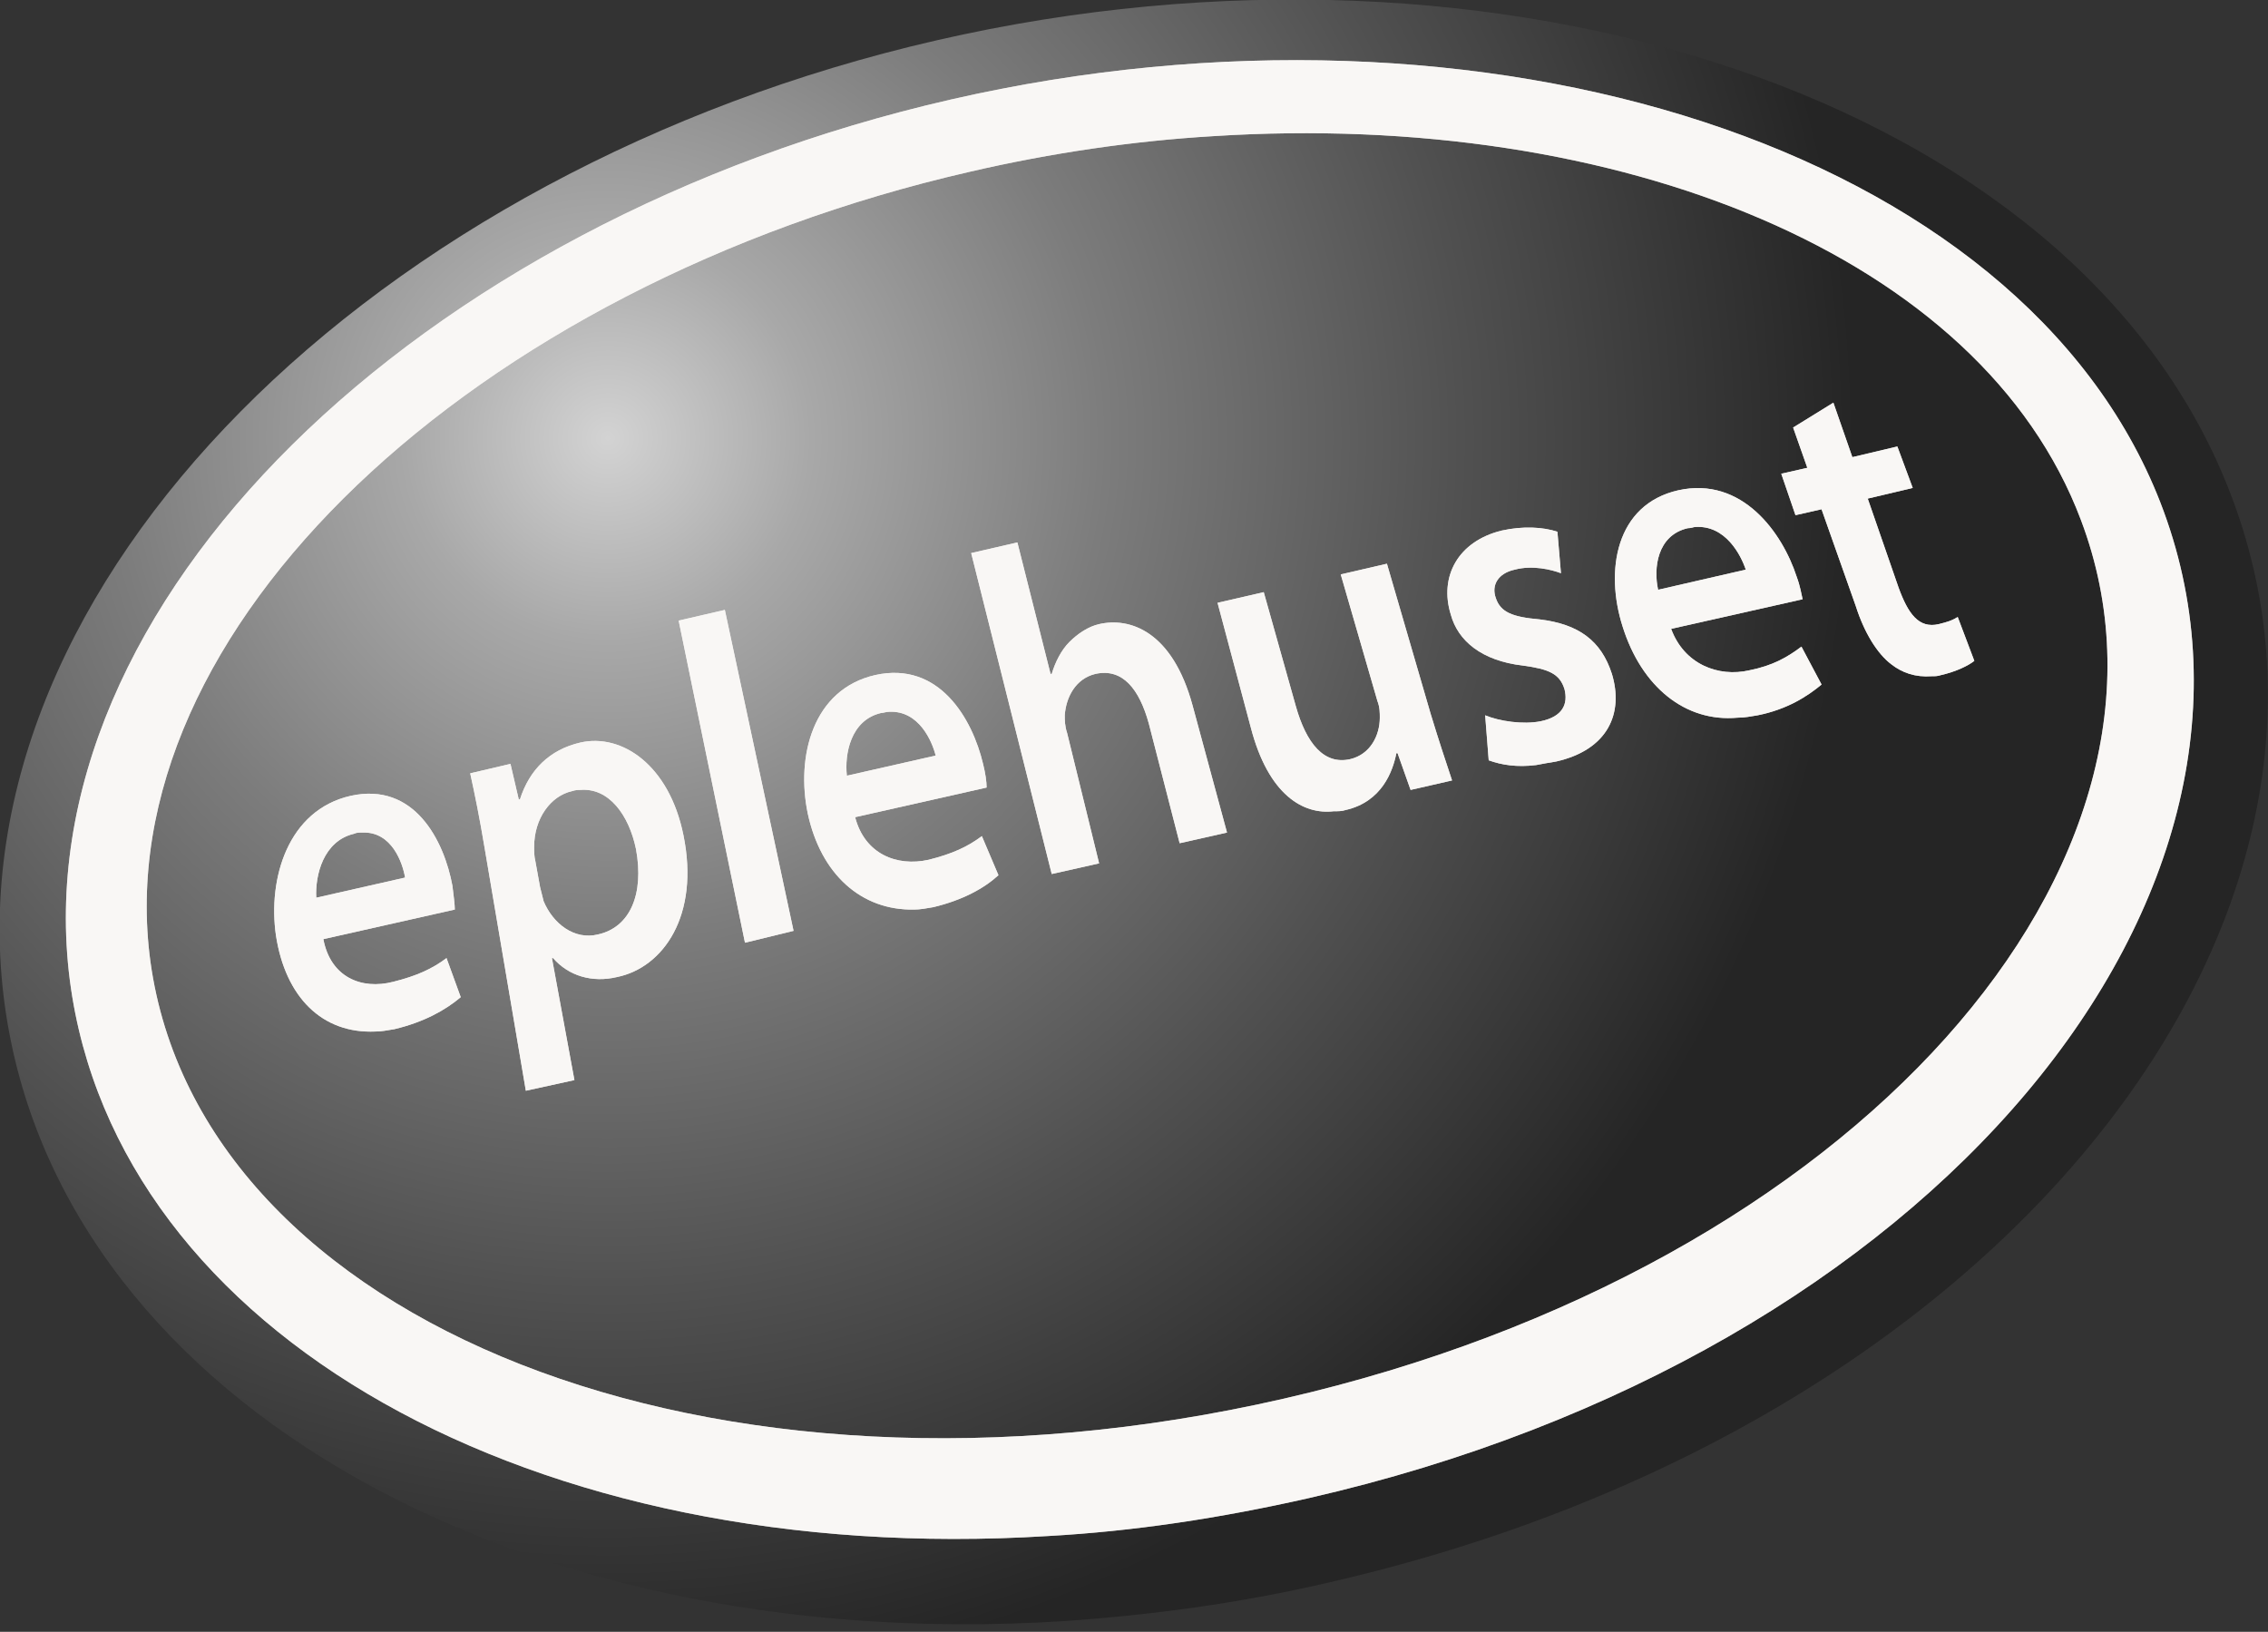 <svg width="82" height="59" viewBox="0 0 82 59" fill="none" xmlns="http://www.w3.org/2000/svg">
<rect x="0" y="0" width="82" height="59" fill="#333333" stroke="none"/>
<g id="eplehuset 1" clip-path="url(#clip0_381_3721)">
<g id="Group">
<g id="Group_2">
<g id="Group_3">
<path id="Vector" d="M77.506 20.982C72.41 8.221 53.612 2.098 35.157 6.337C16.701 10.576 2.913 24.108 4.583 37.681C6.168 50.613 20.983 59.306 39.267 58.192C42.136 58.021 45.091 57.593 48.088 56.908C70.183 51.812 83.115 35.112 77.506 20.982Z" fill="url(#paint0_radial_381_3721)"/>
</g>
</g>
<path id="Vector_2" d="M80.546 17.599C74.936 3.511 54.211 -3.211 33.872 1.456C13.533 6.123 -1.669 21.067 0.13 36.012C1.843 50.271 18.243 59.862 38.368 58.62C41.537 58.406 44.791 57.978 48.088 57.207C72.495 51.598 86.754 33.143 80.546 17.599Z" fill="url(#paint1_radial_381_3721)"/>
<path id="Vector_3" d="M35.07 6.209C17.129 10.32 3.812 22.78 5.439 34.77C7.237 47.787 25.693 55.323 46.418 50.57C67.142 45.817 79.903 31.13 75.235 18.798C71.638 9.249 58.536 3.982 43.848 4.924C40.98 5.096 38.025 5.524 35.07 6.209ZM2.527 35.455C0.772 21.838 15.116 8.007 34.385 3.597C53.654 -0.814 73.094 5.31 78.104 18.156C83.585 32.243 70.011 48.986 47.317 54.167C44.105 54.895 40.98 55.366 37.897 55.537C19.313 56.694 4.197 48.258 2.527 35.455Z" fill="#F9F7F5"/>
<path id="Vector_4" d="M12.804 30.145C11.691 30.402 11.391 31.644 11.434 32.458L14.646 31.73C14.56 31.216 14.175 30.06 13.104 30.102C12.976 30.102 12.89 30.102 12.804 30.145ZM9.978 33.828C9.678 31.772 10.406 29.289 12.676 28.775C14.988 28.261 16.058 30.402 16.358 32.029C16.401 32.372 16.444 32.714 16.444 32.886L11.691 33.956C11.948 35.326 13.061 35.797 14.217 35.498C15.074 35.284 15.63 35.027 16.144 34.641L16.658 36.054C16.101 36.525 15.331 36.954 14.26 37.211C14.003 37.253 13.789 37.296 13.575 37.296C11.648 37.382 10.321 36.054 9.978 33.828Z" fill="#F9F7F5"/>
<path id="Vector_5" d="M20.683 28.604C19.912 28.775 19.312 29.589 19.312 30.616C19.312 30.788 19.312 30.959 19.355 31.13L19.526 32.072C19.569 32.243 19.612 32.415 19.655 32.586C19.997 33.4 20.768 33.999 21.625 33.785C22.781 33.528 23.294 32.329 22.995 30.702C22.738 29.46 22.01 28.475 20.982 28.561C20.897 28.561 20.811 28.561 20.683 28.604ZM17.514 30.616C17.343 29.589 17.171 28.732 17 27.961L18.456 27.619L18.756 28.904H18.798C19.141 27.833 19.869 27.105 20.982 26.848C22.481 26.506 24.194 27.662 24.708 30.188C25.307 33.1 23.98 34.984 22.31 35.326C21.41 35.541 20.554 35.284 19.997 34.641H19.955L20.768 39.052L19.012 39.437L17.514 30.616Z" fill="#F9F7F5"/>
<path id="Vector_6" d="M24.537 22.438L26.207 22.052L28.691 33.656L26.935 34.085L24.537 22.438Z" fill="#F9F7F5"/>
<path id="Vector_7" d="M31.86 25.778C30.746 26.035 30.532 27.276 30.618 28.047L33.829 27.319C33.701 26.805 33.23 25.692 32.159 25.735C32.031 25.735 31.945 25.778 31.86 25.778ZM29.205 29.417C28.776 27.362 29.376 24.921 31.645 24.407C33.958 23.894 35.157 25.992 35.542 27.619C35.628 27.962 35.67 28.261 35.67 28.475L30.918 29.546C31.26 30.873 32.416 31.344 33.572 31.087C34.429 30.873 34.985 30.616 35.499 30.231L36.099 31.644C35.585 32.115 34.814 32.543 33.744 32.8C33.487 32.843 33.273 32.886 33.059 32.886C31.132 32.929 29.676 31.601 29.205 29.417Z" fill="#F9F7F5"/>
<path id="Vector_8" d="M35.113 19.997L36.783 19.612L37.982 24.365H38.025C38.154 23.936 38.368 23.508 38.667 23.208C38.967 22.909 39.352 22.652 39.738 22.566C40.851 22.309 42.393 22.823 43.121 25.521L44.362 30.102L42.65 30.488L41.536 26.163C41.194 24.921 40.594 24.151 39.609 24.365C38.881 24.536 38.539 25.221 38.496 25.863C38.496 26.035 38.496 26.249 38.582 26.506L39.738 31.216L38.025 31.601L35.113 19.997Z" fill="#F9F7F5"/>
<path id="Vector_9" d="M45.219 26.291L44.02 21.795L45.691 21.41L46.847 25.521C47.232 26.891 47.874 27.662 48.816 27.448C49.544 27.276 49.887 26.591 49.887 25.949C49.887 25.778 49.887 25.564 49.801 25.349L48.474 20.768L50.144 20.382L51.728 25.82C52.028 26.805 52.285 27.576 52.499 28.218L51 28.561L50.529 27.233H50.486C50.358 27.876 49.972 28.989 48.645 29.289C48.517 29.332 48.388 29.332 48.217 29.332C47.146 29.46 45.862 28.775 45.219 26.291Z" fill="#F9F7F5"/>
<path id="Vector_10" d="M53.825 27.49L53.697 25.863C54.211 26.077 55.067 26.206 55.709 26.077C56.523 25.906 56.694 25.435 56.566 24.921C56.395 24.365 56.009 24.193 55.067 24.065C53.569 23.894 52.712 23.166 52.455 22.224C52.027 20.853 52.712 19.569 54.296 19.183C55.067 19.012 55.795 19.055 56.309 19.226L56.437 20.725C56.095 20.596 55.41 20.425 54.767 20.596C54.168 20.725 53.911 21.153 54.082 21.624C54.254 22.138 54.682 22.309 55.667 22.395C57.08 22.566 57.893 23.166 58.279 24.365C58.707 25.778 58.15 27.105 56.266 27.533C56.009 27.576 55.752 27.619 55.538 27.662C54.853 27.747 54.296 27.662 53.825 27.49Z" fill="#F9F7F5"/>
<path id="Vector_11" d="M61.02 19.098C59.907 19.355 59.778 20.554 59.949 21.324L63.118 20.596C62.947 20.083 62.39 18.969 61.277 19.055C61.234 19.055 61.148 19.098 61.02 19.098ZM58.665 22.652C58.023 20.639 58.408 18.241 60.677 17.727C62.99 17.214 64.445 19.269 64.959 20.853C65.088 21.196 65.131 21.496 65.173 21.667L60.42 22.737C60.891 24.022 62.133 24.493 63.246 24.236C64.103 24.065 64.617 23.765 65.131 23.38L65.859 24.75C65.345 25.178 64.617 25.649 63.546 25.863C63.289 25.906 63.075 25.949 62.818 25.949C60.934 26.12 59.35 24.836 58.665 22.652Z" fill="#F9F7F5"/>
<path id="Vector_12" d="M68.385 24.022C67.871 23.637 67.4 22.866 67.1 21.924L65.858 18.413L64.916 18.627L64.402 17.128L65.344 16.914L64.831 15.458L66.286 14.559L66.972 16.529L68.599 16.143L69.155 17.642L67.528 18.027L68.641 21.239C68.984 22.181 69.369 22.737 70.097 22.566C70.44 22.48 70.568 22.438 70.782 22.309L71.382 23.894C71.168 24.065 70.74 24.279 70.183 24.407C70.055 24.45 69.969 24.45 69.841 24.45C69.241 24.493 68.77 24.322 68.385 24.022Z" fill="#F9F7F5"/>
<g id="Group_4" opacity="0.84">
<g id="Group_5">
<path id="Vector_13" d="M12.804 30.145C11.691 30.402 11.391 31.644 11.434 32.458L14.646 31.73C14.56 31.216 14.175 30.06 13.104 30.102C12.976 30.102 12.89 30.102 12.804 30.145ZM9.978 33.828C9.678 31.772 10.406 29.289 12.676 28.775C14.988 28.261 16.058 30.402 16.358 32.029C16.401 32.372 16.444 32.714 16.444 32.886L11.691 33.956C11.948 35.326 13.061 35.797 14.217 35.498C15.074 35.284 15.63 35.027 16.144 34.641L16.658 36.054C16.101 36.525 15.331 36.954 14.26 37.211C14.003 37.253 13.789 37.296 13.575 37.296C11.648 37.382 10.321 36.054 9.978 33.828Z" fill="#F9F7F5"/>
</g>
</g>
<g id="Group_6" opacity="0.84">
<g id="Group_7">
<path id="Vector_14" d="M20.683 28.604C19.912 28.775 19.312 29.589 19.312 30.616C19.312 30.788 19.312 30.959 19.355 31.13L19.526 32.072C19.569 32.243 19.612 32.415 19.655 32.586C19.997 33.4 20.768 33.999 21.625 33.785C22.781 33.528 23.294 32.329 22.995 30.702C22.738 29.46 22.01 28.475 20.982 28.561C20.897 28.561 20.811 28.561 20.683 28.604ZM17.514 30.616C17.343 29.589 17.171 28.732 17 27.961L18.456 27.619L18.756 28.904H18.798C19.141 27.833 19.869 27.105 20.982 26.848C22.481 26.506 24.194 27.662 24.708 30.188C25.307 33.1 23.98 34.984 22.31 35.326C21.41 35.541 20.554 35.284 19.997 34.641H19.955L20.768 39.052L19.012 39.437L17.514 30.616Z" fill="#F9F7F5"/>
</g>
</g>
<g id="Group_8" opacity="0.84">
<g id="Group_9">
<path id="Vector_15" d="M24.537 22.438L26.207 22.052L28.691 33.656L26.935 34.085L24.537 22.438Z" fill="#F9F7F5"/>
</g>
</g>
<g id="Group_10" opacity="0.84">
<g id="Group_11">
<path id="Vector_16" d="M31.86 25.778C30.747 26.035 30.533 27.276 30.619 28.047L33.83 27.319C33.702 26.805 33.231 25.692 32.16 25.735C32.032 25.735 31.946 25.778 31.86 25.778ZM29.206 29.417C28.777 27.362 29.377 24.921 31.646 24.407C33.959 23.894 35.158 25.992 35.543 27.619C35.629 27.962 35.672 28.261 35.672 28.475L30.918 29.546C31.261 30.873 32.417 31.344 33.573 31.087C34.43 30.873 34.986 30.616 35.5 30.231L36.1 31.644C35.586 32.115 34.815 32.543 33.745 32.8C33.488 32.843 33.273 32.886 33.059 32.886C31.133 32.929 29.677 31.601 29.206 29.417Z" fill="#F9F7F5"/>
</g>
</g>
<g id="Group_12" opacity="0.84">
<g id="Group_13">
<path id="Vector_17" d="M35.114 19.997L36.784 19.612L37.983 24.365H38.026C38.154 23.936 38.369 23.508 38.668 23.208C38.968 22.909 39.353 22.652 39.739 22.566C40.852 22.309 42.394 22.823 43.122 25.521L44.363 30.102L42.651 30.488L41.537 26.163C41.195 24.921 40.595 24.151 39.61 24.365C38.882 24.536 38.54 25.221 38.497 25.863C38.497 26.035 38.497 26.249 38.583 26.506L39.739 31.216L38.026 31.601L35.114 19.997Z" fill="#F9F7F5"/>
</g>
</g>
<g id="Group_14" opacity="0.84">
<g id="Group_15">
<path id="Vector_18" d="M45.22 26.291L44.022 21.795L45.691 21.41L46.848 25.521C47.233 26.891 47.875 27.662 48.817 27.448C49.545 27.276 49.888 26.591 49.888 25.949C49.888 25.778 49.888 25.564 49.802 25.349L48.475 20.768L50.145 20.382L51.729 25.82C52.029 26.805 52.286 27.576 52.5 28.218L51.001 28.561L50.53 27.233H50.487C50.359 27.876 49.973 28.989 48.646 29.289C48.518 29.332 48.389 29.332 48.218 29.332C47.147 29.46 45.863 28.775 45.22 26.291Z" fill="#F9F7F5"/>
</g>
</g>
<g id="Group_16" opacity="0.84">
<g id="Group_17">
<path id="Vector_19" d="M53.824 27.49L53.696 25.863C54.21 26.077 55.066 26.206 55.709 26.077C56.522 25.906 56.693 25.435 56.565 24.921C56.394 24.365 56.008 24.193 55.066 24.065C53.568 23.894 52.711 23.166 52.454 22.224C52.026 20.853 52.711 19.569 54.295 19.183C55.066 19.012 55.794 19.055 56.308 19.226L56.436 20.725C56.094 20.596 55.409 20.425 54.767 20.596C54.167 20.725 53.91 21.153 54.081 21.624C54.253 22.138 54.681 22.309 55.666 22.395C57.079 22.566 57.892 23.166 58.278 24.365C58.706 25.778 58.149 27.105 56.265 27.533C56.008 27.576 55.751 27.619 55.537 27.662C54.852 27.747 54.295 27.662 53.824 27.49Z" fill="#F9F7F5"/>
</g>
</g>
<g id="Group_18" opacity="0.84">
<g id="Group_19">
<path id="Vector_20" d="M61.021 19.098C59.907 19.355 59.779 20.554 59.95 21.324L63.119 20.596C62.948 20.083 62.391 18.969 61.278 19.055C61.235 19.055 61.149 19.098 61.021 19.098ZM58.666 22.652C58.023 20.639 58.409 18.241 60.678 17.727C62.99 17.214 64.446 19.269 64.96 20.853C65.089 21.196 65.132 21.496 65.174 21.667L60.421 22.737C60.892 24.022 62.134 24.493 63.248 24.236C64.104 24.065 64.618 23.765 65.132 23.38L65.859 24.75C65.346 25.178 64.618 25.649 63.547 25.863C63.29 25.906 63.076 25.949 62.819 25.949C60.935 26.12 59.351 24.836 58.666 22.652Z" fill="#F9F7F5"/>
</g>
</g>
<g id="Group_20" opacity="0.84">
<g id="Group_21">
<path id="Vector_21" d="M68.385 24.022C67.871 23.637 67.4 22.866 67.1 21.924L65.858 18.413L64.916 18.627L64.402 17.128L65.344 16.914L64.831 15.458L66.286 14.559L66.972 16.529L68.599 16.143L69.155 17.642L67.528 18.027L68.641 21.239C68.984 22.181 69.369 22.737 70.097 22.566C70.44 22.48 70.568 22.438 70.782 22.309L71.382 23.894C71.168 24.065 70.74 24.279 70.183 24.407C70.055 24.45 69.969 24.45 69.841 24.45C69.241 24.493 68.77 24.322 68.385 24.022Z" fill="#F9F7F5"/>
</g>
</g>
<g id="Group_22" opacity="0.61">
<g id="Group_23">
<path id="Vector_22" d="M35.069 6.209C17.128 10.32 3.811 22.78 5.438 34.77C7.236 47.787 25.692 55.323 46.417 50.57C67.141 45.817 79.902 31.13 75.234 18.798C71.638 9.249 58.535 3.982 43.847 4.924C40.978 5.096 38.024 5.524 35.069 6.209ZM2.526 35.455C0.771 21.838 15.115 8.007 34.384 3.597C53.653 -0.814 73.093 5.31 78.103 18.156C83.584 32.243 70.01 48.986 47.316 54.167C44.104 54.895 40.978 55.366 37.895 55.537C19.312 56.694 4.196 48.258 2.526 35.455Z" fill="#F9F7F5"/>
</g>
</g>
</g>
</g>
<defs>
<radialGradient id="paint0_radial_381_3721" cx="0" cy="0" r="1" gradientUnits="userSpaceOnUse" gradientTransform="translate(24.195 19.272) scale(41.908 41.908)">
<stop stop-color="#007AC3"/>
<stop offset="0.161" stop-color="#0076BE"/>
<stop offset="0.395" stop-color="#0069B1"/>
<stop offset="0.674" stop-color="#00569C"/>
<stop offset="0.986" stop-color="#073C82"/>
<stop offset="1" stop-color="#0A3B81"/>
</radialGradient>
<radialGradient id="paint1_radial_381_3721" cx="0" cy="0" r="1" gradientUnits="userSpaceOnUse" gradientTransform="translate(21.78 15.707) scale(46.203 46.203)">
<stop stop-color="#D3D3D3"/>
<stop offset="0.161" stop-color="#A8A8A8"/>
<stop offset="0.395" stop-color="#7C7C7C"/>
<stop offset="0.674" stop-color="#515151"/>
<stop offset="0.986" stop-color="#252525"/>
<stop offset="1" stop-color="#252525"/>
</radialGradient>
<clipPath id="clip0_381_3721">
<rect width="82" height="58.749" fill="white"/>
</clipPath>
</defs>
</svg>
